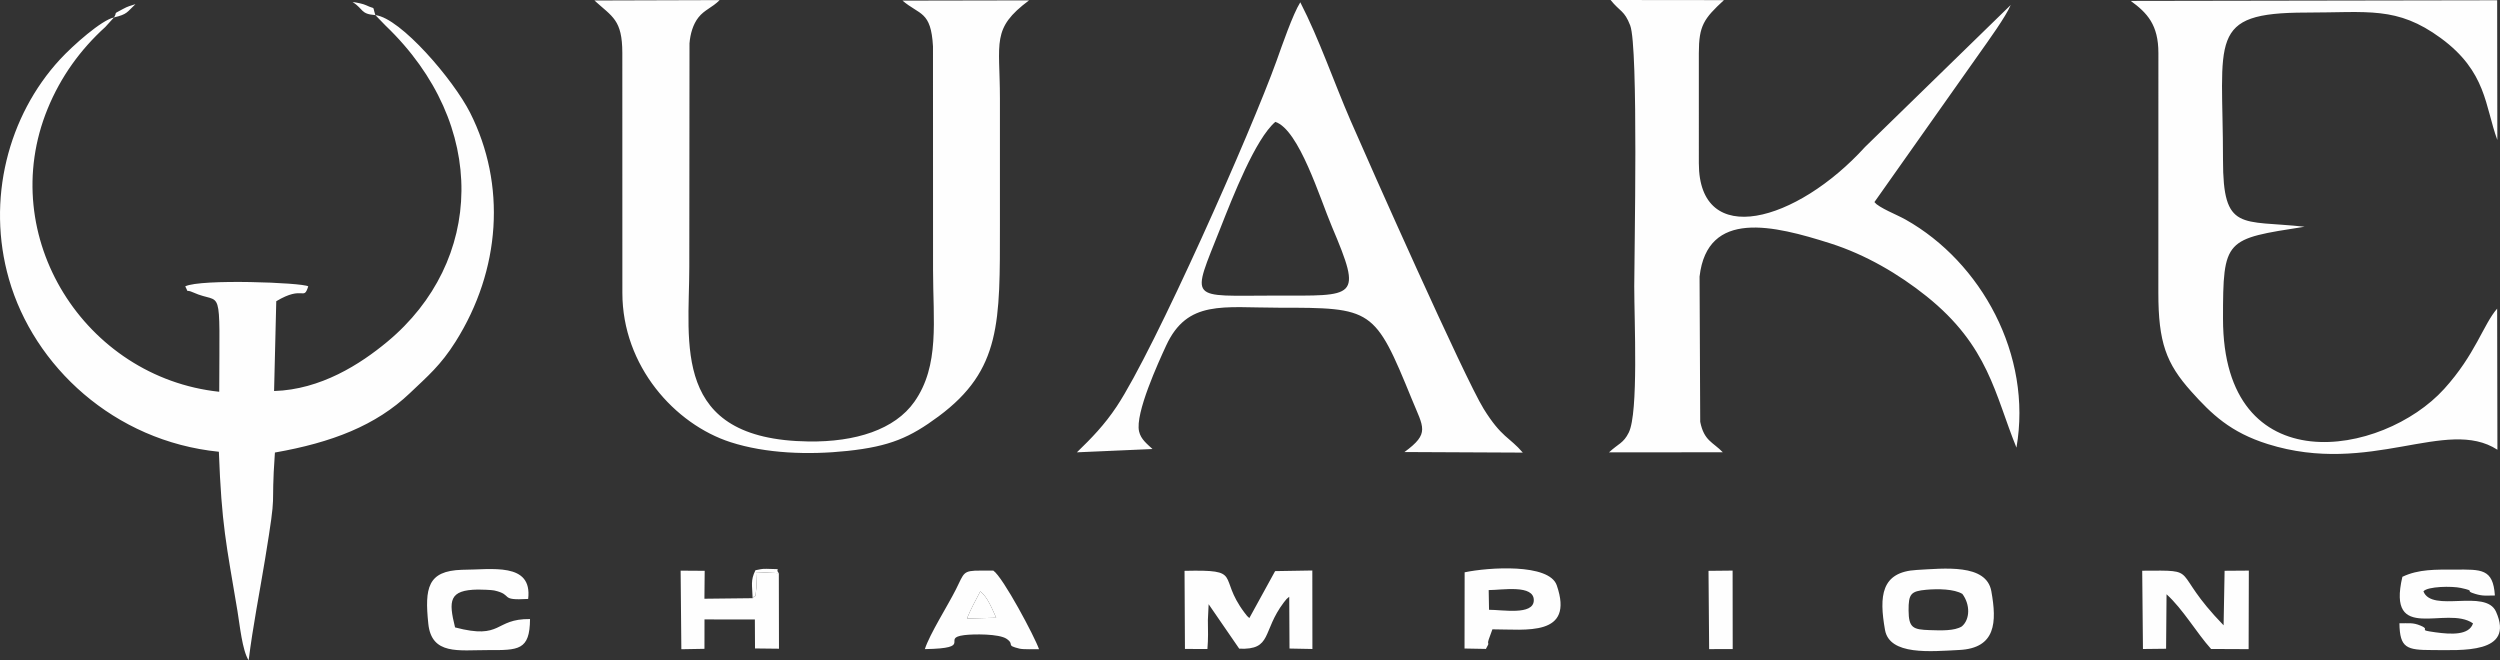 <?xml version="1.0" encoding="UTF-8"?> <svg xmlns="http://www.w3.org/2000/svg" xml:space="preserve" width="1028.587" height="271.704" style="shape-rendering:geometricPrecision;text-rendering:geometricPrecision;image-rendering:optimizeQuality;fill-rule:evenodd;clip-rule:evenodd" viewBox="0 0 188515.82 49797.08"><rect x="0" y="0" width="188515.82" height="49797.08" fill="#333333" stroke="none"/> <defs> <style>.fil0{fill:#fefefe}</style> </defs> <g id="Слой_x0020_1"> <path class="fil0" d="M73921.46 44591.44c-332.43 627.52-741.05 1384.98-1008.78 2051.71l2206.66-61.3c-306.8-656.75-622.94-1528.37-1197.89-1990.4zM91046.66 48939.65c66.71-783.1 46.41-1405.35 35.47-2185.33l56.73-1192.76 2306.83 3353.64c2510.55 105.64 1702.38-1301.58 3366.59-3494.39 225.82-297.58 176.98-226.58 403.77-422.55l20.43 3906.2 1727.25 33.46-6.23-5919.26-2806.06 46.9-1943.09 3540.6c-185.5-172.55-138.89-105.01-376.14-421.85-2060.71-2752.23-30.62-3240.93-4510.58-3139.45l30.27 5889.4 1694.76 5.4zM163371.58 44812.41c1240.63 1121.41 2268.18 2914.95 3358.07 4124.27l2831.41 12.68 15.52-5921.96-1827.41 13.37-75.44 4112.07c-4132.58-4262.87-1593.76-4146.29-6137.53-4117.27l56.32 5903.67 1744.77-19.4 34.29-4107.43zM182742.3 44590.89c313.52-379.46 2153.74-404.88 2828.22-255.81 1244.78 275 163.75 171.44 1076.66 448.38 595.65 180.66 849.11 120.53 1483.76 120.32-135.49-2042.08-1024.3-1956.95-3007.7-1953.76-1440.19 2.36-2740.04-43.22-3967.78 544.67-1197.95 5094.46 3335 2116.68 5325.96 3511.92-294.05 904.6-1638.1 837.89-2825.87 674.41-1485.49-204.55-289.27-151.7-1127.44-504.08-594.68-249.93-887.14-168.26-1595.77-178.09 30.48 1868.49 536.57 2019.64 2470.72 2019.64 2196 0 6247.39 312.34 4812.05-2895.49-784.27-1752.81-4837.61 116.03-5472.81-1532.11zM34314.13 47310.15c-497.36-2012.5-467.78-2823.37 1725.52-2853.37 220.56-2.98 1034.34 24.45 1226.7 67.4 1504.96 336.1 300.15 770.42 2559.94 639.64 335.2-2802.59-2773.36-2200.5-4999.56-2197.8-2594.58 77.72-2807.24 1380.83-2530.92 4061.99 246.67 2393.62 2305.24 1987.15 4485.85 1992.97 2308.21 5.89 3170.07 37.06 3185.45-2340.42-2730.35-30.48-2045.75 1584.48-5652.98 629.59zM58728.33 43219.06l-1724.75-79.66c4.57 292.39 54.72 939.44 29.99 1185.83-103.77 1035.1-29.16 386.46-280.4 782.06l-3635.63 40.87 20.3-2105.18-1814.39-12.54 54.52 5925.49 1742.62-31.03 2.91-2217.19 3797.93 6.17 11.08 2182.63 1807.12 20.64-11.29-5698.08z"></path> <path class="fil0" d="M73921.46 44591.44c574.94 462.03 891.09 1333.65 1197.89 1990.4l-2206.66 61.3c267.73-666.72 676.35-1424.19 1008.78-2051.71zm-4182.8 4355.97c3778.61-59.71 1162.56-822.58 2965.24-1054.36 690-88.73 2642.65-112.15 3208.59 284.56 648.09 454.2-139.02 466.53 969.85 734.89 278.33 67.33 1129.52 36.57 1466.51 41.98-313.17-915.06-2710.67-5430.7-3445.63-5926.32l-977.47-.76c-1334.49-4.92-1212.02 155.3-1838.77 1406.11-622.6 1242.63-1982.16 3377.19-2348.32 4513.91zM96168.76 9189.56c1792.01 595.72 3366.59 5778.85 4263.08 7894.01 2333.36 5505.51 1839.6 5204.74-4268.55 5205.57-6613.07.9-6350.12 521.4-4140.82-5077.21 938.68-2378.66 2638.84-6734.22 4146.29-8022.36zM81203.05 34108.12l5701.82-248.96c-422.89-397.4-870.93-733.43-1010.3-1321.32-320.44-1351.46 1473.51-5249.35 2035.84-6470.23 1605.19-3484.97 4302.91-2864.94 8477.26-2864.94 7098.3.07 7247.86 31.66 10056.41 6907.05 878.55 2150.69 1375.08 2560.77-558.94 3976.37l8923.98 42.88c-1005.18-1178.35-1600.62-1118.09-2957.48-3310.62-1425.51-2303.43-8613.65-18456.02-10035.83-21738.1-1244.92-2873.04-2363.08-6146.46-3785.67-8908.05-569.54 908.68-1384.29 3283.12-1791.04 4416.31-1901.11 5295.97-9206.46 21777.86-12053.53 26061.65-929.4 1398.42-1904.16 2395.7-3002.51 3457.96zM147973.76 44783.73c600.92 803.32 586.58 1917.32-36.16 2449.8-560.19 351.27-1577 309.43-2432.97 281.03-1235.08-40.94-1578.25-156-1585.66-1484.52-7-1244.64 170.96-1453.35 1334.62-1558.57 881.88-79.66 2099.43-60.89 2720.16 312.27zm-5833.57 2711.57c342.19 1942.33 3442.86 1625.42 5598.88 1517.43 2767.13-138.54 2843.81-2088.84 2419.32-4437.57-378.21-2092.44-3574.75-1708.75-5625.55-1597.71-2696.68 146.09-2841.66 1969.41-2392.65 4517.86zM112256.08 44495.99c1005.66 0 3442.86-443.05 3401.43 788.92-37.82 1125.84-2370.21 695.54-3375.11 696.3l-26.32-1485.22zm279.92 2958.73c2532.09 0 6198.9 577.57 4853.33-3319.14-575.36-1666.22-5157.91-1357.14-6946.67-980.03l-8.04 5746.36 1612.67 30.2c350.99-615.39 57.36-221.04 212.31-713.07l276.39-764.32zM8594.74 1315.3c-925.45 189.59-3083.48 2093.69-4073.35 3167.92C613.66 8724.07-1040.92 15054.93 674.76 21048.79c1876.59 6555.92 7914.58 12219.36 15828.74 13016.45 211.83 5558.78 545.99 6883.5 1404.8 12022.64 171.93 1028.8 356.32 2952.42 841.08 3709.2 318.5-2569.99 818.15-5066.2 1237.65-7626 943.46-5757.44 406.68-3275.15 742.85-8046.82 4284.49-753.45 7612.77-2033.07 10175.76-4477.13 1350.14-1287.38 2321.58-2095 3448.47-3884.73 3409.75-5415.53 3830.77-11847.24 1096.13-17261.04-1256.28-2487-5242.21-7145.82-7144.44-7361.6l764.46 788.29c7838.38 7508.73 7383.35 17813.61 144.08 23834.55-2046.24 1701.82-5027.34 3615.41-8546.46 3723.88l164.38-6772.59c2062.38-1237.51 2052.19 14.27 2411.43-1121.69-450.25-286.64-8130.56-575.36-9274.21 0 320.44 610.34-52.92 164.17 601.61 460.16 2228 1007.46 1979.53-971.37 1960.48 7489.82C6406.24 28463.37-355.76 17848.23 3591.25 8203.15c996.31-2434.7 2484.64-4477.75 4347.87-6166.76l655.64-721.1zM44824.12 36.99c1353.19 1235.71 2100.47 1442.48 2102.9 3960.65l3.26 18083.34c-.07 5529.96 3962.31 9908.65 8159.93 11262.67 2657.4 857.22 5881.58 972 8811.42 659.03 3214.89-343.3 4723.38-1012.52 6874.01-2606.21 4729.96-3505.13 4624.88-7115.34 4624.95-14447.29 0-3176.79.97-6353.58.14-9530.37-1.18-4273.54-665.13-5258.28 2196.34-7390.76l-9542.56 18.56c1300.96 1108.94 2151.04 768.13 2298.79 3447.43l4.57 16876.31c-.28 3790.52 518.56 7192.23-1409.02 9927.91-1476.84 2096.04-4432.93 3040.61-7981.91 2991.7-10387.93-143.04-8989.3-7386.19-8989.44-13164l15.03-16852.35c57.42-721.03 267.59-1443.45 675.04-1960.2 454.62-576.67 1034.06-735.16 1598.34-1305.12l-9441.77 28.68zM128103.53 3997.64c.14-2064.8 378.01-2590.42 1892.46-3988.63L121448.77 0c717.91 893.72 1037.32 776.59 1477.53 1915.31 630.22 1630.06 306.87 17335.57 306.31 19676.9-.62 2578.71 329.66 9523.72-412.5 11023.28-404.05 816.49-778.25 827.71-1489.65 1496.16l8578.74-7.83c-736.27-769.04-1412.97-848.35-1702.31-2296.72l-49.53-10949.92c585.61-5102.08 5602.49-3859.52 9855.8-2506.95 2656.71 844.82 5161.31 2311.05 7254.71 3987.18 4696.99 3760.87 5151.4 7402.19 6785.41 11417.7 1216.87-6998.42-2671.81-13991.36-8348.56-17189.83-364.64-205.39-823.69-406.48-1303.38-642.48-187.31-92.13-478.17-242.79-635.83-344.96-304.86-197.7-244.66-157.73-422.48-339.22l7900.03-11187.1c705.79-1001.64 2002.11-2783.54 2377.97-3673.11l-10983.38 10702.83c-5161.79 5679.65-12534.33 7735.38-12533.85 1224.97l-.28-8308.59zM160670.05 67.95c1247.69 906.47 2088.14 1807.6 2086.76 3929.69l-3.6 18083.34c-.35 3740.51 593.09 5327.62 2472.04 7427.47 1546.94 1728.77 2970.02 3096.71 5784.87 3978.87 7736.76 2424.73 13458.95-2066.67 17310.84 425.46l-19.67-10640.63c-1047.78 1199.55-1629.58 3444.87-3995.77 6055.24-4633.26 5111.43-16672.45 7183.44-16676.47-5291.46-1.94-6067.22 159.88-6001 6152.01-6938.98-4780.74-526.45-6154.71 412.85-6152.77-5035.1 2.98-9150.36-1229.89-11102.8 6244.34-11113.74 4693.18 1.59 6866.18-500.2 10171.6 1918.64 3475.07 2543.11 3332.09 5142.19 4270.77 7688.83l-13.92-10535.82-27631.03 48.21zM128880.05 48947l1776.91-3.33-7.06-5917.46-1817.16 18.5zM56753.17 45107.29c251.24-395.6 176.64 253.04 280.4-782.06 24.73-246.39-25.42-893.44-29.99-1185.83l1724.75 79.66c-365.95-392.48 461.27-270.15-918.38-325.5-376-15.1-527.56 53.13-843.36 105.43-390.06 781.57-238.98 1145.31-213.42 2108.3z"></path> <path class="fil0" d="M28305.79 1139.77c-259.07-779.77 61.51-380.43-690-740.91-244.52-117.27-722.07-207.12-1027.83-250.76 840.18 550.49 594.82 910.9 1717.83 991.67zM8594.74 1315.3c1027.69-245.91 960.84-387.84 1620.99-1003.44-396.36 130.99-566.21 159.11-937.71 362.77-843.22 462.24-380.36 152.46-683.28 640.68z"></path> </g> </svg> 